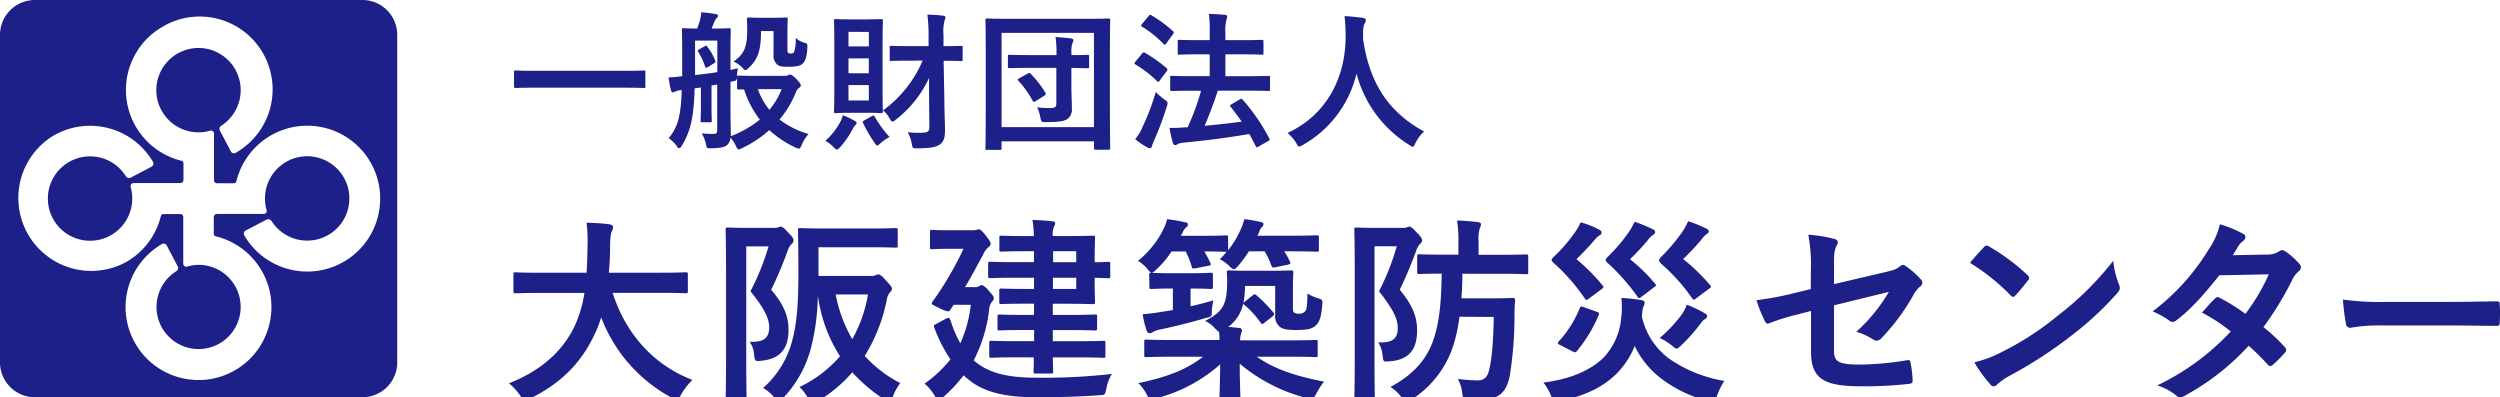 <svg xmlns="http://www.w3.org/2000/svg" width="302.076" height="48" xml:space="preserve"><path fill="#1D2088" d="M43.786 0H4.215A4.214 4.214 0 0 0 0 4.214v39.571A4.215 4.215 0 0 0 4.215 48h39.571A4.214 4.214 0 0 0 48 43.785V4.214A4.212 4.212 0 0 0 43.786 0zm-2.241 31.623c-4.209 2.438-9.6 1.008-12.041-3.201l-.006-.016a.423.423 0 0 1 .207-.559l2.506-1.313a.453.453 0 0 1 .582.166v-.025a5.097 5.097 0 1 0-.773-2.692 4.93 4.93 0 0 0 .181 1.368.366.366 0 0 1-.336.502h-5.613c-.301.01-.421.16-.421.447v1.854c0 .23.021.354.296.412a8.82 8.82 0 0 1 5.472 4.111c2.448 4.205 1.024 9.6-3.181 12.047s-9.599 1.023-12.047-3.182a8.808 8.808 0 0 1 3.181-12.045c.019-.014.039-.023.06-.033a.416.416 0 0 1 .547.219l1.318 2.506a.454.454 0 0 1-.17.58 5.09 5.09 0 0 0 2.68 9.408 5.088 5.088 0 0 0 .011-10.176 5.205 5.205 0 0 0-1.353.201.308.308 0 0 1-.126.025.365.365 0 0 1-.375-.355v-5.563a.385.385 0 0 0-.442-.447h-1.859c-.235 0-.351.021-.416.291a8.816 8.816 0 0 1-4.11 5.469 8.812 8.812 0 0 1-8.869-15.226 8.81 8.81 0 0 1 12.048 3.179l.005.01a.424.424 0 0 1-.201.562l-2.506 1.317a.465.465 0 0 1-.586-.17 5.098 5.098 0 1 0 .772 2.691c.001-.46-.06-.918-.181-1.362a.365.365 0 0 1 .336-.5h5.583c.321 0 .451-.15.451-.447v-1.854c0-.229-.025-.347-.296-.411a8.805 8.805 0 0 1-2.287-16.146 8.806 8.806 0 1 1 8.854 15.222.415.415 0 0 1-.552-.202l-1.318-2.506a.457.457 0 0 1 .116-.561 5.097 5.097 0 1 0-1.329.586.366.366 0 0 1 .501.33V21.7c0 .291.125.446.426.446h1.875c.235 0 .351-.02.416-.291a8.822 8.822 0 0 1 8.52-6.666 8.808 8.808 0 0 1 7.655 4.391c2.437 4.209 1.004 9.602-3.205 12.043zM64.601 10.595c-1.624 0-2.187.035-2.291.035s-.2 0-.2-.181V8.701c0-.166 0-.186.2-.186s.667.041 2.291.041h10.89c1.623 0 2.186-.041 2.29-.041.185 0 .2 0 .2.186v1.749c0 .166 0 .181-.2.181-.104 0-.667-.035-2.29-.035h-10.89zM94.84 9.167a.961.961 0 0 0 .375-.07.688.688 0 0 1 .256-.09c.146 0 .361.162.722.502.416.436.562.65.562.797 0 .145-.056.215-.2.306a1.045 1.045 0 0 0-.396.562 12.12 12.12 0 0 1-1.969 3.268 10.56 10.56 0 0 0 3.508 1.749c-.346.394-.627.84-.832 1.323-.146.32-.2.451-.325.451a1.423 1.423 0 0 1-.432-.146 12.202 12.202 0 0 1-3.152-2.101 13.699 13.699 0 0 1-3.267 2.166 1.162 1.162 0 0 1-.437.166c-.142 0-.195-.125-.34-.416a3.695 3.695 0 0 0-.652-1.002c-.016.345-.165.67-.416.906-.307.25-.827.356-1.875.377-.581 0-.581 0-.672-.543a5.346 5.346 0 0 0-.5-1.263c.498.054 1 .077 1.502.069.236 0 .361-.104.361-.5v-5.473c-.236.055-.466.09-.687.125v2.746c0 .973.034 1.374.034 1.479 0 .201 0 .217-.195.217h-.977c-.162 0-.182 0-.182-.217 0-.104.035-.5.035-1.479v-2.507l-.757.104c-.091 3.412-.466 5.127-1.533 6.916-.125.201-.235.307-.346.307s-.16-.07-.25-.196a3.707 3.707 0 0 0-1.003-1.002c1.119-1.373 1.479-2.726 1.568-5.813-.272.009-.541.07-.791.182a.499.499 0 0 1-.271.09c-.125 0-.18-.09-.235-.271-.125-.471-.2-1.002-.291-1.532a13.192 13.192 0 0 0 1.649-.151V6.156c0-1.607-.035-2.439-.035-2.564s0-.182.199-.182c.201 0 .502.035 1.646.035.125-.326.216-.611.326-.938.091-.336.146-.68.16-1.027.597.05 1.208.125 1.769.216.147.036.256.104.256.215a.403.403 0 0 1-.166.291 1.215 1.215 0 0 0-.25.396c-.146.326-.235.598-.346.848h.346c1.242 0 1.645-.035 1.77-.035s.195 0 .195.182c0 .18-.035.957-.035 2.564v2.29l.902-.2c-.068.321-.11.648-.125.977.034-.069.055-.09.2-.09s.611.035 2.11.035h3.489zm-8.164-4.259h-2.691v4.154c.887-.09 1.789-.2 2.691-.346V4.908zm-1.533.687c.181-.11.199-.125.326.055.39.499.705 1.05.937 1.639.075.186.075.221-.09.326l-.687.435c-.271.16-.375.181-.431 0a7.601 7.601 0 0 0-.832-1.783c-.109-.165-.09-.18.09-.291l.687-.381zm3.122 4.293v3.668c0 .813.034 1.75.034 2.507.009.131.009.264 0 .396a12.855 12.855 0 0 0 3.509-2.004 11.896 11.896 0 0 1-1.896-3.644h-.652c-.18 0-.199 0-.199-.195V9.278c-.057.451-.071.472-.598.562l-.198.048zm3.689-6.138c0 2.275-.346 3.397-1.463 4.426-.199.201-.306.291-.416.291-.109 0-.234-.11-.431-.347a3.378 3.378 0 0 0-1.002-.682c1.118-.853 1.644-1.448 1.644-3.813 0-.777-.035-1.193-.035-1.318 0-.127 0-.195.215-.195.105 0 .396.035 1.463.035h1.555c1.042 0 1.368-.035 1.503-.035.136 0 .195 0 .195.195s-.035.58-.035 1.502v2.09c0 .307 0 .396.069.472a.513.513 0 0 0 .367.091.357.357 0 0 0 .375-.201 4.55 4.55 0 0 0 .18-1.693c.324.307.724.521 1.158.626.234.075.285.125.25.667-.057.941-.215 1.43-.502 1.77-.285.34-.852.437-1.733.437-.741 0-1.103 0-1.443-.306a1.508 1.508 0 0 1-.401-1.248V3.75h-1.513zm-.381 7.017a8.14 8.14 0 0 0 1.395 2.505 8.919 8.919 0 0 0 1.478-2.505h-2.873zM101.566 14.661c.117-.237.208-.485.271-.741.5.189.981.418 1.443.687.145.09.221.14.221.25a.304.304 0 0 1-.166.271c-.09.055-.16.201-.306.453-.408.787-.913 1.52-1.503 2.184-.195.201-.286.306-.396.306-.109 0-.199-.085-.395-.286a5.254 5.254 0 0 0-1.002-.775 8.234 8.234 0 0 0 1.833-2.349zm3.162-12.32c1.228 0 1.624-.035 1.749-.035s.201 0 .201.201c0 .105-.035.867-.035 2.436v6.104c0 1.59.035 2.312.035 2.422 0 .109 0 .199-.201.199-.2 0-.501-.039-1.749-.039h-2.005c-1.229 0-1.645.039-1.754.039s-.194 0-.194-.199c0-.201.035-.832.035-2.422V4.943c0-1.568-.035-2.311-.035-2.436s0-.201.194-.201c.195 0 .502.035 1.754.035h2.005zm-2.204 1.504V5.61h2.46V3.861l-2.46-.016zm2.455 5.012V7.058h-2.456v1.789l2.456.01zm0 1.423h-2.456v1.858h2.46l-.004-1.858zm.359 3.754c.217-.125.25-.104.347.056a13.38 13.38 0 0 0 1.804 2.465 4.833 4.833 0 0 0-1.082.742c-.216.195-.326.287-.417.287-.09 0-.159-.105-.325-.342a17.06 17.06 0 0 1-1.369-2.35c-.09-.182-.076-.23.16-.361l.882-.497zm4.659-6.704c-1.625 0-2.186.034-2.291.034-.186 0-.201 0-.201-.181V5.755c0-.195 0-.215.201-.215.105 0 .666.034 2.291.034h2.204V4.277a19.63 19.63 0 0 0-.145-2.506c.635.006 1.269.047 1.899.125.194 0 .284.109.284.201a.845.845 0 0 1-.11.38 5.284 5.284 0 0 0-.125 1.745v1.353c1.504 0 2.004-.034 2.11-.034.181 0 .2 0 .2.215v1.442c0 .16 0 .181-.2.181-.091 0-.612-.035-2.095-.035l.09 4.801c0 1.263.075 2.656.075 3.559s-.13 1.389-.616 1.749c-.486.361-1.299.451-2.727.472-.562 0-.562 0-.668-.541a4.34 4.34 0 0 0-.5-1.408c.563.063 1.131.086 1.699.07.756-.037.922-.162.922-.723l-.035-4.135v-1.77a13.677 13.677 0 0 1-4.01 5.037c-.181.166-.306.235-.4.235-.096 0-.217-.104-.361-.38a3.108 3.108 0 0 0-.792-.973 14.367 14.367 0 0 0 4.786-6.015l-1.485.008zM119.272 18.108c-.182 0-.201 0-.201-.2 0-.201.04-1.333.04-6.932V7.382c0-3.578-.04-4.84-.04-4.951 0-.109 0-.194.201-.194.2 0 .722.035 2.4.035h9.871c1.699 0 2.275-.035 2.406-.035s.195 0 .195.194c0 .195-.035 1.373-.035 4.336v4.189c0 5.598.035 6.825.035 6.932 0 .104 0 .201-.195.201h-1.554c-.181 0-.201 0-.201-.201v-.813H121.02v.832c0 .182 0 .2-.195.2h-1.553zm1.749-2.746h11.161V3.97h-11.161v11.392zm3.323-7.161c-1.68 0-2.256.035-2.366.035s-.195 0-.195-.195V6.823c0-.181 0-.2.195-.2.196 0 .687.035 2.366.035h3.308v-.141a11.836 11.836 0 0 0-.116-2.043c.682.041 1.243.095 1.859.166.195.033.306.109.306.199a1 1 0 0 1-.125.396 3.266 3.266 0 0 0-.11 1.208v.215c1.318 0 1.824-.034 1.93-.034.186 0 .201 0 .201.199v1.229c0 .18 0 .195-.201.195l-1.939-.045v2.275c0 1.033.055 1.624.055 2.566a1.415 1.415 0 0 1-.596 1.373c-.416.235-.887.32-2.506.34-.576 0-.576 0-.707-.562a4.178 4.178 0 0 0-.396-1.224c.551.062 1.104.089 1.659.086.5 0 .672-.141.672-.557v-4.3l-3.294.002zm-.196.706c.196-.11.25-.125.376 0 .688.69 1.289 1.464 1.789 2.3.09.166.075.236-.145.362l-1.002.636a.491.491 0 0 1-.236.105c-.051 0-.09-.036-.146-.125a11.868 11.868 0 0 0-1.729-2.422c-.131-.145-.09-.194.105-.305l.988-.551zM137.99 6.481c.125-.165.195-.185.361-.095a16.108 16.108 0 0 1 2.616 1.859.19.19 0 0 1 .09.165.306.306 0 0 1-.09.201l-.813 1.093c-.09.129-.146.18-.2.18-.055 0-.09-.035-.161-.09a13.398 13.398 0 0 0-2.601-2.004c-.07-.051-.11-.086-.11-.142s.041-.11.11-.201l.798-.966zm0 8.991a28.574 28.574 0 0 0 1.664-4.354c.325.33.675.632 1.047.907.286.195.375.286.375.452-.014.14-.044.278-.09.411a38.886 38.886 0 0 1-1.534 4.084 5.315 5.315 0 0 0-.271.701c-.035.146-.11.236-.216.236a.685.685 0 0 1-.325-.091 10.086 10.086 0 0 1-1.479-1.002c.338-.41.62-.86.842-1.343h-.013v-.001zm.797-13.531c.146-.182.195-.182.341-.092a15.69 15.69 0 0 1 2.602 1.916c.125.109.145.16 0 .38l-.813 1.103c-.125.176-.16.195-.32.07a12.982 12.982 0 0 0-2.602-2.096c-.166-.09-.166-.125 0-.325l.792-.956zm5.307 9.021c-1.77 0-2.4.035-2.506.035s-.195 0-.195-.217V9.368c0-.18 0-.2.195-.2s.742.035 2.506.035h2.074V6.567h-1.244c-1.732 0-2.329.04-2.42.04-.181 0-.2 0-.2-.201V5.017c0-.18 0-.2.2-.2.09 0 .688.035 2.42.035h1.244v-.791a17.443 17.443 0 0 0-.091-2.375c.688 0 1.319.05 1.915.104.18 0 .291.11.291.215a.884.884 0 0 1-.091.361 5.411 5.411 0 0 0-.125 1.664v.822h1.965c1.734 0 2.33-.035 2.44-.035.109 0 .195 0 .195.201v1.388c0 .181 0 .201-.195.201s-.707-.04-2.44-.04h-1.965v2.637h2.707c1.769 0 2.399-.035 2.506-.035.104 0 .181 0 .181.199v1.408c0 .2 0 .215-.181.215s-.741-.035-2.506-.035h-3.628a48.754 48.754 0 0 1-1.589 4.246 118.44 118.44 0 0 0 4.476-.501 28.106 28.106 0 0 0-1.318-1.769c-.125-.161-.104-.215.11-.342l.974-.582c.185-.104.234-.09.359.041a23.28 23.28 0 0 1 3.198 4.656c.089.18.089.2-.125.346l-1.138.642a.496.496 0 0 1-.235.104c-.055 0-.09-.049-.125-.14a39.118 39.118 0 0 0-.776-1.464c-2.677.452-5.041.757-7.964 1.047a1.89 1.89 0 0 0-.672.161.527.527 0 0 1-.321.13c-.145 0-.234-.109-.291-.291-.168-.588-.3-1.186-.396-1.789.632.016 1.265-.008 1.896-.07.096.01.193.01.291 0a28.681 28.681 0 0 0 1.623-4.406l-1.029-.013zM171.022 17.296c-.141.306-.195.432-.321.432-.125 0-.2-.07-.415-.217a14.383 14.383 0 0 1-6.375-8.629 13.469 13.469 0 0 1-6.515 8.649 1.254 1.254 0 0 1-.416.181c-.125 0-.201-.131-.361-.437a5.034 5.034 0 0 0-1.047-1.208c4.746-2.204 7.056-6.721 7.017-11.771.004-.785-.039-1.57-.125-2.351.701.036 1.568.125 2.221.215.234.04.346.146.346.291a.76.76 0 0 1-.181.451c-.13.384-.181.79-.146 1.192v.652c.776 5.287 3.051 8.791 7.366 11.141-.431.404-.788.88-1.048 1.409zM65.362 35.393c-2.165 0-2.912.045-3.057.045-.241 0-.266 0-.266-.285v-1.975c0-.244 0-.271.266-.271.145 0 .892.051 3.057.051h5.514c.068-1.002.094-2.07.119-3.252a19.204 19.204 0 0 0-.119-2.797c.746.023 1.974.074 2.771.195.239.045.43.164.43.336a.982.982 0 0 1-.145.5c-.12.215-.19.627-.216 1.689 0 1.178-.049 2.285-.146 3.322h6.22c2.17 0 2.916-.051 3.057-.051.246 0 .266.025.266.271v1.975c0 .268 0 .285-.266.285-.141 0-.887-.045-3.057-.045h-5.764c1.503 4.721 4.751 8.648 9.643 10.523a8.036 8.036 0 0 0-1.398 1.811c-.215.41-.311.602-.501.602-.2-.043-.39-.125-.558-.24a18.474 18.474 0 0 1-8.574-9.738 13.712 13.712 0 0 1-.918 2.314c-1.663 3.424-4.168 5.783-7.713 7.52-.181.096-.375.16-.575.195-.195 0-.291-.146-.556-.557a7.558 7.558 0 0 0-1.375-1.504c3.89-1.529 6.396-3.857 7.813-6.656a14.634 14.634 0 0 0 1.303-4.264h-5.255v.001zM93.553 27.535c.17.014.341-.012.501-.07a.502.502 0 0 1 .265-.074c.216 0 .387.119.938.727.531.502.627.746.627.938a.622.622 0 0 1-.241.436 1.755 1.755 0 0 0-.456.768 47.35 47.35 0 0 1-2.004 4.752c1.783 2.07 2.095 3.543 2.095 4.842 0 2.244-.962 3.508-3.303 3.738-.771.068-.747.068-.867-.797a2.963 2.963 0 0 0-.532-1.504c1.504.068 2.366-.291 2.366-1.76 0-1.002-.556-2.238-2.265-4.336a30.155 30.155 0 0 0 2.189-5.422H90.17v13.51c0 3.252.045 4.967.045 5.111 0 .236 0 .26-.286.26h-1.984c-.239 0-.266 0-.266-.26s.05-1.783.05-5.111V32.906c0-3.32-.05-4.984-.05-5.131 0-.266.024-.285.266-.285s.797.045 2.05.045h3.558zm11.526 5.809c.227.018.454-.008.672-.07.119-.064.25-.105.385-.119.171 0 .437.164.918.746.601.627.722.816.722 1.002a.539.539 0 0 1-.216.387 1.851 1.851 0 0 0-.411.938 20.272 20.272 0 0 1-2.667 6.781 15.25 15.25 0 0 0 4.3 3.281 6.114 6.114 0 0 0-.917 1.689c-.145.41-.24.602-.411.602-.17 0-.265-.096-.53-.268a19.81 19.81 0 0 1-3.944-3.326 16.71 16.71 0 0 1-4.214 3.51 1.671 1.671 0 0 1-.576.266c-.171 0-.266-.172-.501-.557a5.545 5.545 0 0 0-1.083-1.443 14.928 14.928 0 0 0 4.891-3.715 18.077 18.077 0 0 1-2.676-7.352 27.113 27.113 0 0 1-.816 6.289 13.758 13.758 0 0 1-3.397 6.123c-.241.268-.386.412-.501.412s-.241-.146-.502-.438a4.895 4.895 0 0 0-1.398-1.201 11.462 11.462 0 0 0 3.588-6.016c.481-1.885.672-4.1.672-7.857 0-3.473-.045-5.012-.045-5.182 0-.24.024-.266.266-.266.141 0 .912.049 3.083.049h5.372c2.195 0 2.917-.049 3.062-.049.24 0 .267 0 .267.266v1.854c0 .223 0 .242-.267.242-.146 0-.866-.047-3.062-.047H98.9v3.469h6.179zm-4.105 2.24a17.166 17.166 0 0 0 2.005 5.396 16.531 16.531 0 0 0 1.898-5.396h-3.903zM117.758 43.633c1.568 1.328 3.709 2.004 7.447 2.004a72.736 72.736 0 0 0 9.156-.455 4.878 4.878 0 0 0-.677 1.76c-.166.797-.166.797-.913.816-2.41.17-4.484.24-7.592.24-2.967 0-6.12-.361-8.244-2.217a4.242 4.242 0 0 1-.501-.436 16.94 16.94 0 0 1-2.507 2.676c-.264.221-.405.342-.525.342s-.24-.172-.436-.502a5.626 5.626 0 0 0-1.254-1.504 15.26 15.26 0 0 0 3.133-2.936 17.324 17.324 0 0 1-1.885-3.648c-.17-.387-.17-.457.146-.627l1.178-.627c.411-.215.437-.119.606.291.285.93.672 1.826 1.152 2.672a15.47 15.47 0 0 0 1.258-4.65h-2.074l-.387.58c-.094.146-.17.217-.291.217a3.484 3.484 0 0 1-1.002-.387c-.722-.336-.961-.432-.961-.574a.521.521 0 0 1 .145-.291 39.643 39.643 0 0 0 3.688-6.316h-1.594c-1.563 0-2.045.051-2.189.051-.24 0-.266 0-.266-.266v-1.779c0-.266.025-.291.266-.291.146 0 .627.051 2.189.051h2.626a2.31 2.31 0 0 0 .531-.051 1.56 1.56 0 0 1 .291-.068c.146 0 .312.096.797.695.406.531.626.822.626 1.037 0 .217-.1.291-.24.412a2.348 2.348 0 0 0-.652.893c-.557 1.002-1.278 2.41-2.195 3.947h1.158a.91.91 0 0 0 .556-.119c.142-.07.191-.121.312-.121.119 0 .386.146.867.703.48.557.58.67.58.865s-.074.287-.266.502a1.7 1.7 0 0 0-.291.842 17.652 17.652 0 0 1-1.879 6.195l.113.074zm5.267-.457c-2.291 0-3.082.051-3.228.051-.24 0-.266 0-.266-.291v-1.469c0-.266.025-.289.266-.289.146 0 .938.045 3.228.045h1.929v-1.35h-1.076c-2.166 0-2.938.051-3.084.051-.239 0-.265 0-.265-.266V38.27c0-.24 0-.266.265-.266.146 0 .918.051 3.084.051h1.063v-1.359h-1.303c-1.879 0-2.48.045-2.627.045-.24 0-.266 0-.266-.266v-1.348c0-.24.025-.266.266-.266.146 0 .748.051 2.627.051h1.303v-1.354h-2.17c-2.215 0-2.962.049-3.107.049-.24 0-.266 0-.266-.291v-1.418c0-.244.025-.266.266-.266.146 0 .893.045 3.107.045h2.17v-1.322h-.913c-2.146 0-2.841.051-3.006.051-.241 0-.267-.025-.267-.271v-1.387c0-.242 0-.268.267-.268.146 0 .841.045 3.006.045h.894c-.01-.65-.066-1.305-.17-1.949.916.025 1.567.07 2.364.166.241 0 .382.102.382.244a.865.865 0 0 1-.142.389 2.304 2.304 0 0 0-.146 1.15h1.397c2.215 0 3.272-.045 3.418-.045.265 0 .291 0 .291.268 0 .141-.045.865-.045 2.385v.553c.747 0 1.503-.047 1.614-.047.24 0 .266 0 .266.266v1.443c0 .24-.025.266-.266.266l-1.614-.051v.582c0 1.504.045 2.215.045 2.336 0 .24-.024.268-.291.268-.146 0-1.203-.047-3.418-.047h-1.397v1.35h2.004c2.166 0 2.912-.051 3.057-.051.266 0 .291 0 .291.266v1.398c0 .238-.023.266-.291.266-.145 0-.893-.051-3.057-.051h-2.004v1.348h2.842c2.314 0 3.106-.043 3.252-.043.24 0 .265 0 .265.289v1.469c0 .266-.024.291-.265.291-.146 0-.938-.051-3.252-.051h-2.842c.024 1.063.045 1.563.045 1.664 0 .266 0 .285-.266.285h-1.809c-.266 0-.291 0-.291-.285 0-.049.025-.604.025-1.664l-1.889-.007zm4.222-12.821v1.324h2.795v-1.324h-2.795zm2.795 3.204h-2.815v1.355h2.815v-1.355zM138.857 33.225c0-.217.024-.266.24-.266a1.777 1.777 0 0 1-.431-.434c-.322-.4-.715-.74-1.158-1.002a11.664 11.664 0 0 0 3.106-3.896c.175-.367.312-.746.411-1.141.721.084 1.438.205 2.145.367.24 0 .361.094.361.285s-.07.221-.216.342a1.39 1.39 0 0 0-.386.551c-.075.17-.17.314-.241.461h2.651c2.004 0 2.65-.051 2.791-.051.246 0 .266.025.266.291v1.504a11.196 11.196 0 0 0 1.544-2.576 6.51 6.51 0 0 0 .41-1.182c.655.074 1.307.188 1.95.34.266.049.361.096.361.266a.423.423 0 0 1-.166.336 1.165 1.165 0 0 0-.341.602l-.216.461h3.688c2.457 0 3.323-.051 3.47-.051.239 0 .265.025.265.291v1.418c0 .246-.025.268-.265.268-.146 0-1.003-.045-3.47-.045h-.461c.27.396.504.816.702 1.252.095.217.069.285-.241.361l-1.502.311c-.341.074-.387.051-.502-.189a8.658 8.658 0 0 0-.822-1.734h-1.903a12.503 12.503 0 0 1-1.313 1.779c-.239.266-.36.385-.5.385-.141 0-.291-.145-.606-.436a4.337 4.337 0 0 0-1.082-.771c.288-.281.56-.58.815-.893h-.119c-.141 0-.747-.045-2.576-.045.268.441.509.9.722 1.373.121.242.075.311-.241.361l-1.502.289c-.361.07-.438.07-.502-.193a11.12 11.12 0 0 0-.722-1.83h-1.713a10.981 10.981 0 0 1-1.854 2.189 1.781 1.781 0 0 1-.501.387c.267.023.867.051 2.19.051h2.582c1.638 0 2.169-.051 2.314-.051.24 0 .266.023.266.266v1.424c0 .24-.025.268-.266.268-.146 0-.677-.053-2.314-.053h-.121v2.146a41.086 41.086 0 0 0 2.771-.723 6.438 6.438 0 0 0-.195 1.178c0 .799 0 .799-.768.967a69.812 69.812 0 0 1-5.568 1.395 3.016 3.016 0 0 0-.797.291.688.688 0 0 1-.41.146c-.141 0-.262-.096-.336-.313a13.492 13.492 0 0 1-.49-1.979c.792-.07 1.443-.146 2.265-.287l1.394-.219v-2.602h-.24c-1.659 0-2.166.051-2.311.051-.267 0-.291 0-.291-.266l-.021-1.425zm12.483 2.478c.121-.094.19-.145.267-.145.075 0 .12.051.24.145a16.247 16.247 0 0 1 2.004 2.051c.17.215.146.266-.12.502l-.962.746c-.12.096-.195.145-.265.145s-.102-.049-.196-.17a11.197 11.197 0 0 0-1.925-2.119.317.317 0 0 1-.17-.189 4.589 4.589 0 0 1-1.828 2.842c.455 0 .887.074 1.348.119a.306.306 0 0 1 .335.275l.001.016c-.014.15-.055.299-.121.436a2.29 2.29 0 0 0-.095.768h6.014c2.195 0 2.942-.045 3.087-.045.24 0 .262 0 .262.24v1.568c0 .242 0 .262-.262.262-.146 0-.893-.047-3.087-.047h-4.009c2.004 1.42 4.51 2.313 8.123 3.008-.374.48-.698.996-.967 1.543-.406.643-.406.643-1.117.441a20.437 20.437 0 0 1-8.1-4.146c0 2.438.096 4.07.096 4.48 0 .242 0 .266-.266.266h-2.045c-.216 0-.24 0-.24-.266 0-.41.069-1.924.095-4.408a18.648 18.648 0 0 1-7.783 4.119c-.747.195-.747.195-1.106-.502a6.194 6.194 0 0 0-.988-1.348c3.473-.729 5.783-1.619 7.808-3.184h-3.759c-2.189 0-2.938.045-3.082.045-.24 0-.266 0-.266-.26v-1.615c0-.215.024-.238.266-.238.146 0 .893.045 3.082.045h5.738c.008-.334-.01-.67-.051-1.002-.119 0-.24-.172-.5-.412a3.615 3.615 0 0 0-1.188-.896c2.19-1.107 2.671-2.004 2.671-4.842 0-.529-.045-.846-.045-1.002 0-.154 0-.26.266-.26.165 0 .672.045 2.36.045h2.735c1.715 0 2.242-.045 2.412-.045s.265 0 .265.26c0 .262-.05.703-.05 1.809v2.146c0 .531 0 .771.121.867.186.119.406.17.625.145a.841.841 0 0 0 .772-.334c.146-.195.215-.627.24-2.1.382.238.795.428 1.228.555.633.217.607.24.557.844-.096 1.232-.266 1.953-.746 2.436-.481.48-1.202.576-2.336.576-1.002 0-1.502-.047-1.954-.313a1.651 1.651 0 0 1-.65-1.502v-3.51h-3.639c-.007.688-.07 1.373-.19 2.051.057-.064.122-.121.19-.17l.9-.726zM169.502 27.535c.17.014.342-.012.502-.07a.498.498 0 0 1 .266-.074c.215 0 .385.119.938.727.531.502.625.746.625.938a.575.575 0 0 1-.24.412 1.848 1.848 0 0 0-.457.787 50.155 50.155 0 0 1-2.004 4.75c1.785 2.145 2.096 3.594 2.096 4.939 0 2.242-.962 3.543-3.303 3.709-.771.076-.771.076-.867-.672a3.417 3.417 0 0 0-.531-1.617c1.503.074 2.365-.266 2.365-1.734 0-1.107-.557-2.266-2.266-4.432a30.271 30.271 0 0 0 2.15-5.445h-2.696v13.529c0 3.252.044 4.967.044 5.111 0 .146 0 .236-.285.236h-1.93c-.24 0-.266 0-.266-.236s.051-1.783.051-5.111V32.906c0-3.348-.051-4.984-.051-5.131 0-.266.025-.285.266-.285s.797.045 2.049.045h3.544zm6.843 10.735a19.3 19.3 0 0 1-.697 3.338 12.197 12.197 0 0 1-5.112 6.686 1.517 1.517 0 0 1-.578.266c-.168 0-.291-.119-.529-.455a5.289 5.289 0 0 0-1.424-1.354c2.677-1.418 4.436-3.299 5.258-5.879.645-1.977.893-4.359.938-7.809-1.83 0-2.577.051-2.696.051-.242 0-.266-.025-.266-.266v-1.855c0-.238.024-.266.266-.266.141 0 .937.045 3.007.045h1.709V29.2c.02-.854-.035-1.711-.166-2.557.84.023 1.676.088 2.508.195.238.025.385.121.385.24a1.297 1.297 0 0 1-.145.502 4.593 4.593 0 0 0-.146 1.617v1.59h2.506c2.291 0 3.082-.045 3.229-.045.24 0 .266.023.266.266v1.854c0 .24-.023.268-.266.268-.146 0-.938-.051-3.229-.051H176.7c0 1.088-.045 2.051-.119 2.967h3.885c1.658 0 2.119-.051 2.266-.051.266 0 .336.076.336.313-.051.604-.07 1.232-.07 1.809.004 2.4-.184 4.799-.551 7.172-.438 2.25-1.375 3.008-3.791 3.008h-1.275c-.576-.045-.576-.045-.701-.816a4.539 4.539 0 0 0-.527-1.689c.791.102 1.588.158 2.385.172.818 0 1.203-.412 1.398-1.279.287-1.158.502-3.107.553-6.385l-4.144-.03zM207.444 47.896c-.17.502-.238.652-.5.652a2.9 2.9 0 0 1-.531-.096 15.573 15.573 0 0 1-5.953-2.918 10.706 10.706 0 0 1-2.938-3.732 10.021 10.021 0 0 1-2.049 3.201c-1.664 1.74-3.975 2.848-7.018 3.449a3.325 3.325 0 0 1-.531.074c-.215 0-.311-.121-.432-.5a6.533 6.533 0 0 0-1.002-1.805c3.229-.387 5.783-1.504 7.32-3.063a7.971 7.971 0 0 0 2.076-4.678c.102-.822.111-1.656.023-2.479.816.039 1.629.127 2.432.266.266.045.387.139.387.289-.023.203-.09.4-.189.578-.082.371-.133.75-.146 1.131a8.662 8.662 0 0 0 3.275 5.063c2 1.383 4.279 2.303 6.678 2.697a8.493 8.493 0 0 0-.902 1.871zm-15.535-11.755c-.215.145-.311.119-.432-.096a23.095 23.095 0 0 0-3.713-4.244c-.189-.191-.285-.285-.285-.387s.096-.217.285-.404a18.79 18.79 0 0 0 2.506-2.895c.285-.391.527-.811.721-1.252.775.213 1.525.51 2.236.881.215.121.291.217.291.363 0 .145-.076.238-.242.334-.25.162-.471.365-.648.604a30.812 30.812 0 0 1-2.146 2.264 23.898 23.898 0 0 1 3.184 3.209c.141.189.119.24-.195.455l-1.562 1.168zm-3.418 5.543c-.314-.145-.314-.266-.145-.436a13.113 13.113 0 0 0 2.531-4.012c.094-.238.166-.238.502-.119l1.563.557c.291.096.316.166.221.406a17.016 17.016 0 0 1-2.605 4.314c-.094.119-.145.17-.24.17a1.11 1.11 0 0 1-.336-.121l-1.491-.759zm9.807-5.786c-.24.172-.314.146-.461-.074a25.024 25.024 0 0 0-3.537-4.01c-.195-.17-.291-.291-.291-.387 0-.094.096-.24.291-.43a21.247 21.247 0 0 0 2.455-2.871c.293-.416.543-.859.748-1.324.756.24 1.49.543 2.197.902.217.096.287.189.287.336 0 .145-.096.24-.24.342a2.483 2.483 0 0 0-.627.625 27.8 27.8 0 0 1-2.164 2.311 20.838 20.838 0 0 1 3.031 2.967c.17.191.17.191-.141.432l-1.548 1.181zm6.601.192c-.24.17-.313.146-.457-.07a21.88 21.88 0 0 0-3.688-4.119c-.189-.193-.285-.314-.285-.436s.096-.268.285-.455a22.85 22.85 0 0 0 2.531-3.008c.264-.408.498-.836.701-1.279.75.25 1.48.549 2.189.896.197.098.291.191.291.338 0 .145-.094.238-.266.336a2.828 2.828 0 0 0-.604.65 31.919 31.919 0 0 1-2.221 2.359 22.583 22.583 0 0 1 3.26 3.158c.164.215.139.238-.172.457l-1.564 1.173zm-1.687 1.904c.25-.363.453-.76.6-1.178.691.262 1.361.574 2.006.938.387.215.455.291.455.438a.5.5 0 0 1-.289.385 1.63 1.63 0 0 0-.457.457 20.57 20.57 0 0 1-2.385 2.695c-.268.24-.412.391-.557.391-.146 0-.287-.15-.604-.391a6.528 6.528 0 0 0-1.441-.889 16.995 16.995 0 0 0 2.672-2.846zM218.812 32.598a19.688 19.688 0 0 0-.314-4.24c1.049.072 2.088.24 3.105.502.316.07.461.215.461.432a.821.821 0 0 1-.145.391c-.268.5-.316 1.002-.316 2.139v2.508l6.289-1.475c1.063-.24 1.279-.359 1.715-.695a.579.579 0 0 1 .336-.146.5.5 0 0 1 .334.146 9.495 9.495 0 0 1 1.785 1.563.64.64 0 0 1 .221.438.656.656 0 0 1-.314.5 3.17 3.17 0 0 0-.746.943 25.26 25.26 0 0 1-3.836 5.201.93.93 0 0 1-.625.361.784.784 0 0 1-.457-.166 8.253 8.253 0 0 0-2.004-.916 20.225 20.225 0 0 0 3.93-4.816l-6.627 1.623v5.473c0 1.273.438 1.686 3.037 1.686a36.108 36.108 0 0 0 5.834-.531c.336-.045.361.121.412.5.129.662.201 1.332.215 2.006 0 .246-.145.34-.5.365a47.992 47.992 0 0 1-5.76.285c-4.605 0-6.016-1.002-6.016-4.238V37.57l-1.543.406c-1.152.27-2.289.615-3.396 1.037a.949.949 0 0 1-.291.096c-.17 0-.266-.121-.385-.381a18.6 18.6 0 0 1-.979-2.455 37.693 37.693 0 0 0 4.51-.842l2.051-.502.019-2.331zM239.714 29.875a.47.47 0 0 1 .342-.195.681.681 0 0 1 .311.121 25.074 25.074 0 0 1 4.605 3.424c.145.145.215.24.215.336a.532.532 0 0 1-.145.314 24.33 24.33 0 0 1-1.504 1.805c-.121.119-.195.195-.289.195-.098 0-.191-.076-.314-.195a25.488 25.488 0 0 0-4.904-3.924 36.489 36.489 0 0 1 1.683-1.881zm2.086 12.699a35.674 35.674 0 0 0 6.939-4.51 36.258 36.258 0 0 0 6.602-6.555c.096.965.322 1.916.676 2.82.07.143.111.299.121.455 0 .221-.121.41-.387.727a39.428 39.428 0 0 1-5.543 5.107 51.726 51.726 0 0 1-7.275 4.723 8.293 8.293 0 0 0-1.615 1.109.648.648 0 0 1-.436.242.616.616 0 0 1-.41-.266 16.827 16.827 0 0 1-1.91-2.646 14.285 14.285 0 0 0 3.238-1.206zM274.022 30.754c.469.012.928-.113 1.324-.361a.695.695 0 0 1 .41-.172c.162.021.313.09.438.195.611.41 1.164.904 1.639 1.471a.568.568 0 0 1 .189.43.61.61 0 0 1-.266.461 3.036 3.036 0 0 0-.723.912 37.65 37.65 0 0 1-3.543 5.834 21.083 21.083 0 0 1 2.605 2.438c.09.088.141.209.141.334a.458.458 0 0 1-.141.311 15.452 15.452 0 0 1-1.502 1.504.51.51 0 0 1-.287.121.416.416 0 0 1-.266-.146 27.495 27.495 0 0 0-2.336-2.307 29.257 29.257 0 0 1-7.688 6.016c-.18.123-.387.197-.602.221a.707.707 0 0 1-.455-.221 6.961 6.961 0 0 0-2.291-1.229 29.327 29.327 0 0 0 8.871-6.514 20.272 20.272 0 0 0-3.475-2.281c.531-.576 1.037-1.203 1.588-1.709a.499.499 0 0 1 .316-.17.658.658 0 0 1 .24.094 23.79 23.79 0 0 1 3.107 1.932 23.301 23.301 0 0 0 2.82-4.771l-5.973.115c-2.008 2.531-3.543 4.193-5.162 5.422a.84.84 0 0 1-.502.215.577.577 0 0 1-.387-.164 10.01 10.01 0 0 0-2.004-1.111 26.84 26.84 0 0 0 6.818-7.566 8.811 8.811 0 0 0 1.305-2.963c.977.289 1.92.676 2.816 1.156a.422.422 0 0 1 .266.383.662.662 0 0 1-.285.5 1.902 1.902 0 0 0-.502.502c-.195.336-.34.576-.746 1.203l4.243-.085zM287.556 39.322a19.324 19.324 0 0 0-3.539.285.516.516 0 0 1-.555-.477l-.002-.025a25.386 25.386 0 0 1-.361-2.91c1.725.238 3.467.334 5.207.285h7.76c1.828 0 3.688-.051 5.541-.07.361 0 .432.045.432.338.051.754.051 1.51 0 2.264 0 .291-.096.385-.432.361-1.809 0-3.592-.047-5.373-.047l-8.678-.004z"/></svg>